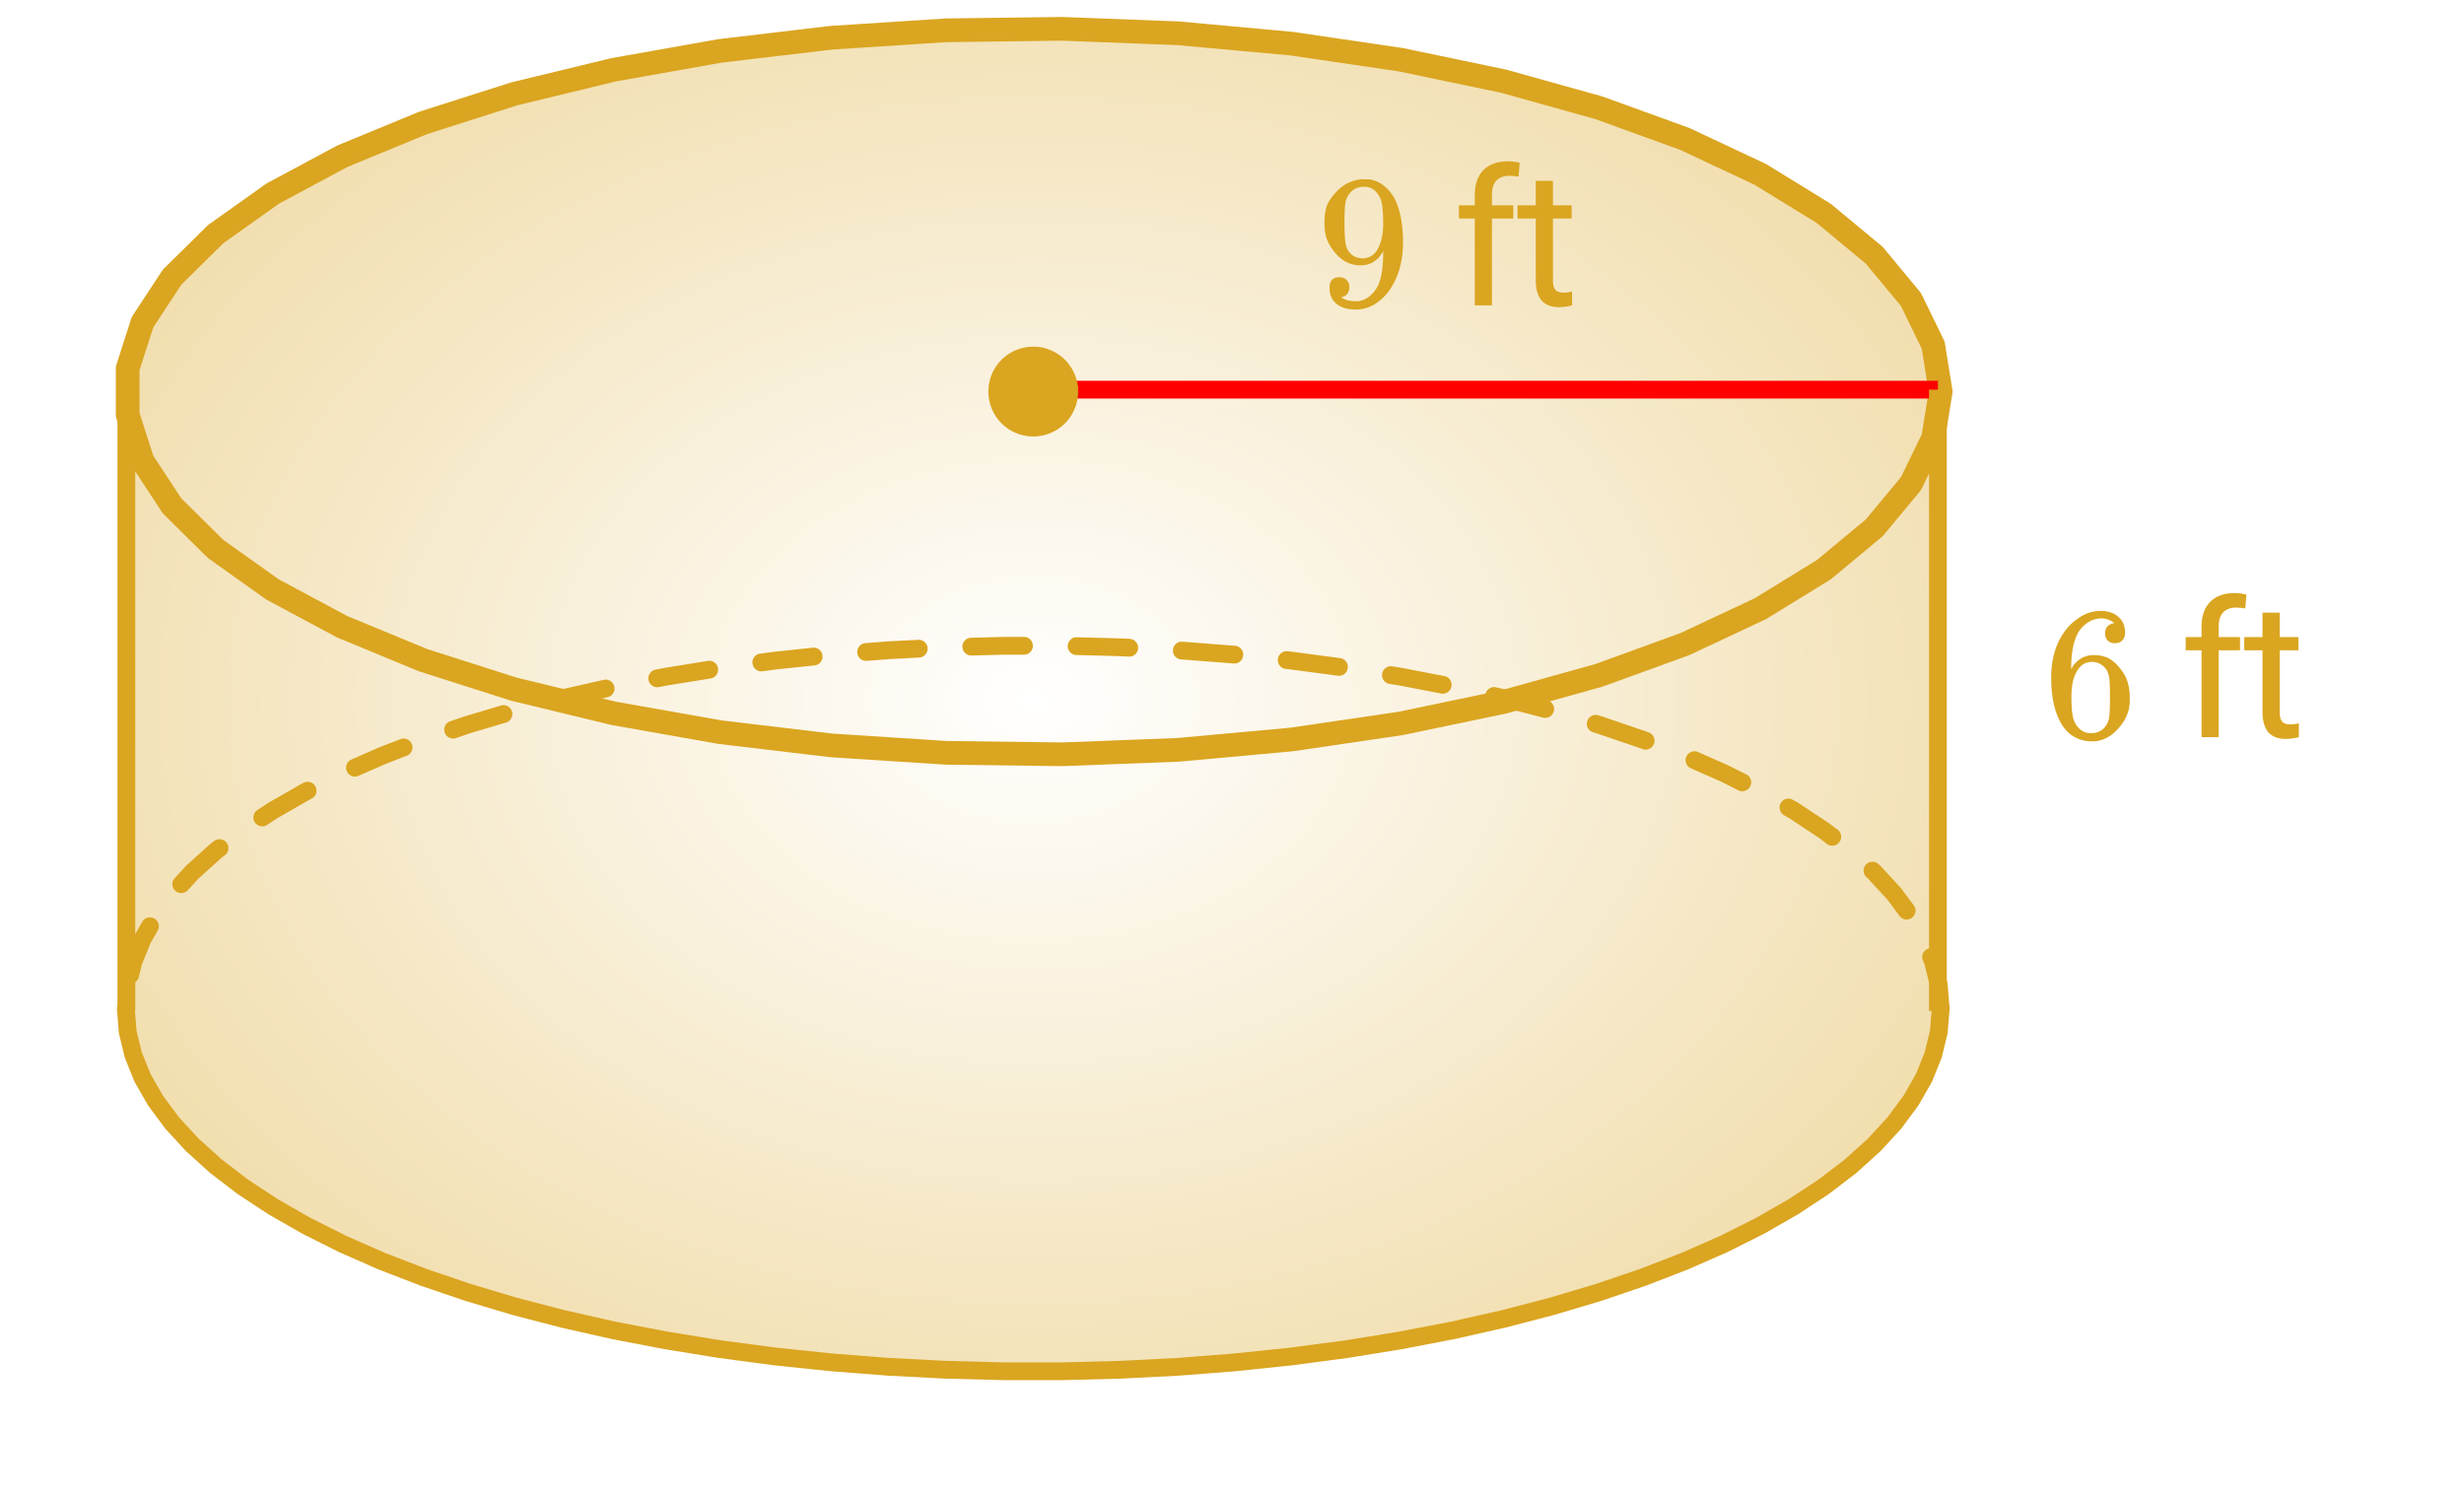 <svg xmlns="http://www.w3.org/2000/svg" xmlns:xlink="http://www.w3.org/1999/xlink" width="233.28" height="141.44" viewBox="0 0 174.96 106.08"><defs><symbol overflow="visible" id="e"><path d="M2.328-1.297a.76.76 0 0 1-.14.469.6.6 0 0 1-.376.234l-.046.016c0 .012.03.039.093.078.063.043.11.063.141.063.207.093.469.14.781.14.164 0 .281-.008.344-.031.426-.102.79-.379 1.094-.828.343-.5.515-1.367.515-2.61v-.093l-.062.109c-.367.605-.883.906-1.547.906-.719 0-1.328-.304-1.828-.922a3.351 3.351 0 0 1-.563-.937C.617-5.016.563-5.406.563-5.875c0-.52.066-.945.203-1.281.144-.332.39-.664.734-1a2.658 2.658 0 0 1 1.672-.797l.031-.016h.063c.02 0 .05.008.093.016h.11c.187 0 .316.008.39.015.72.168 1.286.633 1.704 1.391.382.781.578 1.797.578 3.047 0 1.262-.274 2.324-.813 3.188a3.582 3.582 0 0 1-1.14 1.187 2.532 2.532 0 0 1-1.391.422c-.563 0-1.016-.133-1.36-.39C1.095-.364.922-.75.922-1.25S1.156-2 1.625-2c.207 0 .375.063.5.188a.676.676 0 0 1 .203.515zm1.36-7.094a1.782 1.782 0 0 0-.376-.03c-.343 0-.636.124-.874.374a1.4 1.4 0 0 0-.376.703c-.054.274-.078.742-.078 1.407 0 .605.02 1.09.063 1.453.039.343.172.62.39.828.227.21.508.312.844.312h.063c.476-.039.828-.289 1.047-.75.226-.468.343-1.035.343-1.703 0-.695-.039-1.195-.109-1.5A1.602 1.602 0 0 0 4.281-8a1.084 1.084 0 0 0-.593-.39zm0 0"/></symbol><symbol overflow="visible" id="i"><path d="M5.031-8.094c-.199-.195-.48-.312-.843-.344-.625 0-1.153.274-1.579.813-.418.586-.625 1.492-.625 2.719L2-4.844l.094-.187c.375-.532.875-.797 1.5-.797.414 0 .781.086 1.094.25a2.6 2.6 0 0 1 .64.547c.219.242.395.496.531.765.188.438.282.918.282 1.438v.234c0 .211-.024.406-.063.594-.117.523-.398 1.016-.844 1.484-.386.407-.812.66-1.28.766a2.688 2.688 0 0 1-.548.047c-.168 0-.32-.016-.453-.047-.668-.125-1.2-.484-1.594-1.078C.83-1.66.563-2.79.563-4.218c0-.97.171-1.817.515-2.548.344-.726.817-1.289 1.422-1.687a2.692 2.692 0 0 1 1.578-.516c.52 0 .938.14 1.25.422.32.274.484.652.484 1.14 0 .22-.07.4-.203.532-.125.137-.296.203-.515.203a.722.722 0 0 1-.516-.187c-.125-.125-.187-.297-.187-.516 0-.406.21-.645.64-.719zm-.593 3.235c-.262-.32-.586-.485-.97-.485-.335 0-.605.106-.812.313C2.22-4.594 2-3.883 2-2.906c0 .804.05 1.355.156 1.656.094.273.242.5.453.688.22.187.473.28.766.28.457 0 .813-.171 1.063-.515.132-.187.218-.41.25-.672.03-.258.046-.633.046-1.125v-.437c0-.508-.015-.895-.046-1.156a1.452 1.452 0 0 0-.25-.672zm0 0"/></symbol><symbol overflow="visible" id="g"><path d="M1.516 0v-6.172H.39v-.937h1.125v-.735c0-.758.203-1.347.609-1.765.414-.414.992-.625 1.734-.625.282 0 .563.039.844.109l-.078.984c-.2-.039-.418-.062-.656-.062-.399 0-.703.117-.922.344-.211.23-.313.562-.313 1v.75H4.25v.937H2.734V0zm0 0"/></symbol><symbol overflow="visible" id="h"><path d="M2.578-8.844v1.735h1.328v.937H2.578v4.406c0 .293.055.512.172.657.113.136.316.203.61.203.132 0 .328-.024.578-.078V0A3.824 3.824 0 0 1 3 .125c-.543 0-.953-.16-1.234-.484-.274-.332-.407-.801-.407-1.407v-4.406H.063v-.937h1.296v-1.735zm0 0"/></symbol><clipPath id="a"><path d="M0 0h174.96v105.45H0zm0 0"/></clipPath><clipPath id="b"><path d="M8 2h130v96H8zm0 0"/></clipPath><clipPath id="c"><path d="M8.934 71.621V27.805l.132-1.649.399-1.644.656-1.633.922-1.61 1.176-1.585 1.426-1.551 1.671-1.508 1.91-1.465 2.141-1.414 2.363-1.355 2.575-1.293 2.777-1.223 2.969-1.148 3.144-1.07 3.309-.989 3.46-.902 3.602-.809 3.72-.719 3.827-.62 3.922-.52 3.996-.418 4.051-.317 4.098-.21 4.12-.106h4.134l4.12.105 4.098.211 4.051.317 3.996.418 3.922.52 3.828.62 3.719.719 3.602.809 3.46.902 3.31.988 3.144 1.07 2.968 1.149 2.778 1.223 2.574 1.293 2.363 1.355 2.14 1.414 1.911 1.465 1.672 1.508 1.426 1.55 1.175 1.587.922 1.609.657 1.633.398 1.644.133 1.649V71.62l-.133 1.652-.398 1.645-.657 1.629-.922 1.61-1.175 1.585-1.426 1.551-1.672 1.512-1.91 1.465-2.14 1.41-2.364 1.355-2.574 1.293-2.778 1.223-2.968 1.148-3.145 1.07-3.309.989-3.46.902-3.602.813-3.719.715-3.828.62-3.922.52-3.996.418-4.05.317-4.098.21-4.121.106H71.3l-4.121-.106-4.098-.21-4.05-.317-3.997-.418-3.922-.52-3.828-.62-3.719-.715-3.601-.813-3.461-.902-3.309-.988-3.144-1.07-2.969-1.15-2.777-1.222-2.575-1.293-2.363-1.355-2.14-1.41-1.91-1.465-1.672-1.512-1.426-1.55-1.176-1.587-.922-1.61-.656-1.628-.399-1.645-.132-1.652"/></clipPath><radialGradient id="d" gradientUnits="userSpaceOnUse" cx=".5" cy=".5" fx=".5" fy=".5" r=".8" gradientTransform="matrix(128.865 0 0 95.334 8.935 2.046)"><stop offset="0" stop-color="#fff" stop-opacity=".502"/><stop offset=".004" stop-color="#fffefe" stop-opacity=".502"/><stop offset=".008" stop-color="#fffefd" stop-opacity=".502"/><stop offset=".012" stop-color="#fefefc" stop-opacity=".502"/><stop offset=".016" stop-color="#fefdfb" stop-opacity=".502"/><stop offset=".02" stop-color="#fefdfa" stop-opacity=".502"/><stop offset=".023" stop-color="#fefdf9" stop-opacity=".502"/><stop offset=".027" stop-color="#fefcf8" stop-opacity=".502"/><stop offset=".031" stop-color="#fefcf8" stop-opacity=".502"/><stop offset=".035" stop-color="#fefcf7" stop-opacity=".502"/><stop offset=".039" stop-color="#fdfbf6" stop-opacity=".502"/><stop offset=".043" stop-color="#fdfbf5" stop-opacity=".502"/><stop offset=".047" stop-color="#fdfbf4" stop-opacity=".502"/><stop offset=".051" stop-color="#fdfaf3" stop-opacity=".502"/><stop offset=".055" stop-color="#fdfaf2" stop-opacity=".502"/><stop offset=".059" stop-color="#fdfaf1" stop-opacity=".502"/><stop offset=".063" stop-color="#fdf9f1" stop-opacity=".502"/><stop offset=".066" stop-color="#fcf9f0" stop-opacity=".502"/><stop offset=".07" stop-color="#fcf8ef" stop-opacity=".502"/><stop offset=".074" stop-color="#fcf8ee" stop-opacity=".502"/><stop offset=".078" stop-color="#fcf8ed" stop-opacity=".502"/><stop offset=".082" stop-color="#fcf7ec" stop-opacity=".502"/><stop offset=".086" stop-color="#fcf7eb" stop-opacity=".502"/><stop offset=".09" stop-color="#fcf7eb" stop-opacity=".502"/><stop offset=".094" stop-color="#fbf6ea" stop-opacity=".502"/><stop offset=".098" stop-color="#fbf6e9" stop-opacity=".502"/><stop offset=".102" stop-color="#fbf6e8" stop-opacity=".502"/><stop offset=".105" stop-color="#fbf5e7" stop-opacity=".502"/><stop offset=".109" stop-color="#fbf5e6" stop-opacity=".502"/><stop offset=".113" stop-color="#fbf5e5" stop-opacity=".502"/><stop offset=".117" stop-color="#fbf4e4" stop-opacity=".502"/><stop offset=".121" stop-color="#faf4e4" stop-opacity=".502"/><stop offset=".125" stop-color="#faf4e3" stop-opacity=".502"/><stop offset=".129" stop-color="#faf3e2" stop-opacity=".502"/><stop offset=".133" stop-color="#faf3e1" stop-opacity=".502"/><stop offset=".137" stop-color="#faf3e0" stop-opacity=".502"/><stop offset=".141" stop-color="#faf2df" stop-opacity=".502"/><stop offset=".145" stop-color="#faf2de" stop-opacity=".502"/><stop offset=".148" stop-color="#f9f1dd" stop-opacity=".502"/><stop offset=".152" stop-color="#f9f1dd" stop-opacity=".502"/><stop offset=".156" stop-color="#f9f1dc" stop-opacity=".502"/><stop offset=".16" stop-color="#f9f0db" stop-opacity=".502"/><stop offset=".164" stop-color="#f9f0da" stop-opacity=".502"/><stop offset=".168" stop-color="#f9f0d9" stop-opacity=".502"/><stop offset=".172" stop-color="#f9efd8" stop-opacity=".502"/><stop offset=".176" stop-color="#f8efd7" stop-opacity=".502"/><stop offset=".18" stop-color="#f8efd6" stop-opacity=".502"/><stop offset=".184" stop-color="#f8eed6" stop-opacity=".502"/><stop offset=".188" stop-color="#f8eed5" stop-opacity=".502"/><stop offset=".191" stop-color="#f8eed4" stop-opacity=".502"/><stop offset=".195" stop-color="#f8edd3" stop-opacity=".502"/><stop offset=".199" stop-color="#f8edd2" stop-opacity=".502"/><stop offset=".203" stop-color="#f7edd1" stop-opacity=".502"/><stop offset=".207" stop-color="#f7ecd0" stop-opacity=".502"/><stop offset=".211" stop-color="#f7eccf" stop-opacity=".502"/><stop offset=".215" stop-color="#f7ebcf" stop-opacity=".502"/><stop offset=".219" stop-color="#f7ebce" stop-opacity=".502"/><stop offset=".223" stop-color="#f7ebcd" stop-opacity=".502"/><stop offset=".227" stop-color="#f7eacc" stop-opacity=".502"/><stop offset=".23" stop-color="#f6eacb" stop-opacity=".502"/><stop offset=".234" stop-color="#f6eaca" stop-opacity=".502"/><stop offset=".238" stop-color="#f6e9c9" stop-opacity=".502"/><stop offset=".242" stop-color="#f6e9c9" stop-opacity=".502"/><stop offset=".246" stop-color="#f6e9c8" stop-opacity=".502"/><stop offset=".25" stop-color="#f6e8c7" stop-opacity=".502"/><stop offset=".254" stop-color="#f6e8c6" stop-opacity=".502"/><stop offset=".258" stop-color="#f5e8c5" stop-opacity=".502"/><stop offset=".262" stop-color="#f5e7c4" stop-opacity=".502"/><stop offset=".266" stop-color="#f5e7c3" stop-opacity=".502"/><stop offset=".27" stop-color="#f5e7c2" stop-opacity=".502"/><stop offset=".273" stop-color="#f5e6c2" stop-opacity=".502"/><stop offset=".277" stop-color="#f5e6c1" stop-opacity=".502"/><stop offset=".281" stop-color="#f5e6c0" stop-opacity=".502"/><stop offset=".285" stop-color="#f4e5bf" stop-opacity=".502"/><stop offset=".289" stop-color="#f4e5be" stop-opacity=".502"/><stop offset=".293" stop-color="#f4e4bd" stop-opacity=".502"/><stop offset=".297" stop-color="#f4e4bc" stop-opacity=".502"/><stop offset=".301" stop-color="#f4e4bb" stop-opacity=".502"/><stop offset=".305" stop-color="#f4e3bb" stop-opacity=".502"/><stop offset=".309" stop-color="#f4e3ba" stop-opacity=".502"/><stop offset=".313" stop-color="#f3e3b9" stop-opacity=".502"/><stop offset=".316" stop-color="#f3e2b8" stop-opacity=".502"/><stop offset=".32" stop-color="#f3e2b7" stop-opacity=".502"/><stop offset=".324" stop-color="#f3e2b6" stop-opacity=".502"/><stop offset=".328" stop-color="#f3e1b5" stop-opacity=".502"/><stop offset=".332" stop-color="#f3e1b4" stop-opacity=".502"/><stop offset=".336" stop-color="#f3e1b4" stop-opacity=".502"/><stop offset=".34" stop-color="#f2e0b3" stop-opacity=".502"/><stop offset=".344" stop-color="#f2e0b2" stop-opacity=".502"/><stop offset=".348" stop-color="#f2e0b1" stop-opacity=".502"/><stop offset=".352" stop-color="#f2dfb0" stop-opacity=".502"/><stop offset=".355" stop-color="#f2dfaf" stop-opacity=".502"/><stop offset=".359" stop-color="#f2deae" stop-opacity=".502"/><stop offset=".363" stop-color="#f1deae" stop-opacity=".502"/><stop offset=".367" stop-color="#f1dead" stop-opacity=".502"/><stop offset=".371" stop-color="#f1ddac" stop-opacity=".502"/><stop offset=".375" stop-color="#f1ddab" stop-opacity=".502"/><stop offset=".379" stop-color="#f1ddaa" stop-opacity=".502"/><stop offset=".383" stop-color="#f1dca9" stop-opacity=".502"/><stop offset=".387" stop-color="#f1dca8" stop-opacity=".502"/><stop offset=".391" stop-color="#f0dca7" stop-opacity=".502"/><stop offset=".395" stop-color="#f0dba7" stop-opacity=".502"/><stop offset=".398" stop-color="#f0dba6" stop-opacity=".502"/><stop offset=".402" stop-color="#f0dba5" stop-opacity=".502"/><stop offset=".406" stop-color="#f0daa4" stop-opacity=".502"/><stop offset=".41" stop-color="#f0daa3" stop-opacity=".502"/><stop offset=".414" stop-color="#f0daa2" stop-opacity=".502"/><stop offset=".418" stop-color="#efd9a1" stop-opacity=".502"/><stop offset=".422" stop-color="#efd9a0" stop-opacity=".502"/><stop offset=".426" stop-color="#efd8a0" stop-opacity=".502"/><stop offset=".43" stop-color="#efd89f" stop-opacity=".502"/><stop offset=".434" stop-color="#efd89e" stop-opacity=".502"/><stop offset=".438" stop-color="#efd79d" stop-opacity=".502"/><stop offset=".441" stop-color="#efd79c" stop-opacity=".502"/><stop offset=".445" stop-color="#eed79b" stop-opacity=".502"/><stop offset=".449" stop-color="#eed69a" stop-opacity=".502"/><stop offset=".453" stop-color="#eed699" stop-opacity=".502"/><stop offset=".457" stop-color="#eed699" stop-opacity=".502"/><stop offset=".461" stop-color="#eed598" stop-opacity=".502"/><stop offset=".465" stop-color="#eed597" stop-opacity=".502"/><stop offset=".469" stop-color="#eed596" stop-opacity=".502"/><stop offset=".473" stop-color="#edd495" stop-opacity=".502"/><stop offset=".477" stop-color="#edd494" stop-opacity=".502"/><stop offset=".48" stop-color="#edd493" stop-opacity=".502"/><stop offset=".484" stop-color="#edd392" stop-opacity=".502"/><stop offset=".488" stop-color="#edd392" stop-opacity=".502"/><stop offset=".492" stop-color="#edd391" stop-opacity=".502"/><stop offset=".496" stop-color="#edd290" stop-opacity=".502"/><stop offset=".5" stop-color="#ecd28f" stop-opacity=".502"/><stop offset=".504" stop-color="#ecd18e" stop-opacity=".502"/><stop offset=".508" stop-color="#ecd18d" stop-opacity=".502"/><stop offset=".512" stop-color="#ecd18c" stop-opacity=".502"/><stop offset=".516" stop-color="#ecd08c" stop-opacity=".502"/><stop offset=".52" stop-color="#ecd08b" stop-opacity=".502"/><stop offset=".523" stop-color="#ecd08a" stop-opacity=".502"/><stop offset=".527" stop-color="#ebcf89" stop-opacity=".502"/><stop offset=".531" stop-color="#ebcf88" stop-opacity=".502"/><stop offset=".535" stop-color="#ebcf87" stop-opacity=".502"/><stop offset=".539" stop-color="#ebce86" stop-opacity=".502"/><stop offset=".543" stop-color="#ebce85" stop-opacity=".502"/><stop offset=".547" stop-color="#ebce85" stop-opacity=".502"/><stop offset=".551" stop-color="#ebcd84" stop-opacity=".502"/><stop offset=".555" stop-color="#eacd83" stop-opacity=".502"/><stop offset=".559" stop-color="#eacd82" stop-opacity=".502"/><stop offset=".563" stop-color="#eacc81" stop-opacity=".502"/><stop offset=".566" stop-color="#eacc80" stop-opacity=".502"/><stop offset=".57" stop-color="#eacb7f" stop-opacity=".502"/><stop offset=".574" stop-color="#eacb7e" stop-opacity=".502"/><stop offset=".578" stop-color="#eacb7e" stop-opacity=".502"/><stop offset=".582" stop-color="#e9ca7d" stop-opacity=".502"/><stop offset=".586" stop-color="#e9ca7c" stop-opacity=".502"/><stop offset=".59" stop-color="#e9ca7b" stop-opacity=".502"/><stop offset=".594" stop-color="#e9c97a" stop-opacity=".502"/><stop offset=".598" stop-color="#e9c979" stop-opacity=".502"/><stop offset=".602" stop-color="#e9c978" stop-opacity=".502"/><stop offset=".605" stop-color="#e9c877" stop-opacity=".502"/><stop offset=".609" stop-color="#e8c877" stop-opacity=".502"/><stop offset=".613" stop-color="#e8c876" stop-opacity=".502"/><stop offset=".617" stop-color="#e8c775" stop-opacity=".502"/><stop offset=".621" stop-color="#e8c774" stop-opacity=".502"/><stop offset=".625" stop-color="#e8c773" stop-opacity=".502"/><stop offset=".629" stop-color="#e8c672" stop-opacity=".502"/><stop offset=".633" stop-color="#e8c671" stop-opacity=".502"/><stop offset=".637" stop-color="#e7c670" stop-opacity=".502"/><stop offset=".641" stop-color="#e7c570" stop-opacity=".502"/><stop offset=".645" stop-color="#e7c56f" stop-opacity=".502"/><stop offset=".648" stop-color="#e7c46e" stop-opacity=".502"/><stop offset=".652" stop-color="#e7c46d" stop-opacity=".502"/><stop offset=".656" stop-color="#e7c46c" stop-opacity=".502"/><stop offset=".66" stop-color="#e7c36b" stop-opacity=".502"/><stop offset=".664" stop-color="#e6c36a" stop-opacity=".502"/><stop offset=".668" stop-color="#e6c36a" stop-opacity=".502"/><stop offset=".672" stop-color="#e6c269" stop-opacity=".502"/><stop offset=".676" stop-color="#e6c268" stop-opacity=".502"/><stop offset=".68" stop-color="#e6c267" stop-opacity=".502"/><stop offset=".684" stop-color="#e6c166" stop-opacity=".502"/><stop offset=".688" stop-color="#e6c165" stop-opacity=".502"/><stop offset=".691" stop-color="#e5c164" stop-opacity=".502"/><stop offset=".695" stop-color="#e5c063" stop-opacity=".502"/><stop offset=".699" stop-color="#e5c063" stop-opacity=".502"/><stop offset=".703" stop-color="#e5c062" stop-opacity=".502"/><stop offset=".707" stop-color="#e5bf61" stop-opacity=".502"/><stop offset=".711" stop-color="#e5bf60" stop-opacity=".502"/><stop offset=".715" stop-color="#e4be5f" stop-opacity=".502"/><stop offset=".719" stop-color="#e4be5e" stop-opacity=".502"/><stop offset=".723" stop-color="#e4be5d" stop-opacity=".502"/><stop offset=".727" stop-color="#e4bd5c" stop-opacity=".502"/><stop offset=".73" stop-color="#e4bd5c" stop-opacity=".502"/><stop offset=".734" stop-color="#e4bd5b" stop-opacity=".502"/><stop offset=".738" stop-color="#e4bc5a" stop-opacity=".502"/><stop offset=".742" stop-color="#e3bc59" stop-opacity=".502"/><stop offset=".746" stop-color="#e3bc58" stop-opacity=".502"/><stop offset=".75" stop-color="#e3bb57" stop-opacity=".502"/><stop offset=".754" stop-color="#e3bb56" stop-opacity=".502"/><stop offset=".758" stop-color="#e3bb55" stop-opacity=".502"/><stop offset=".762" stop-color="#e3ba55" stop-opacity=".502"/><stop offset=".766" stop-color="#e3ba54" stop-opacity=".502"/><stop offset=".77" stop-color="#e2ba53" stop-opacity=".502"/><stop offset=".773" stop-color="#e2b952" stop-opacity=".502"/><stop offset=".777" stop-color="#e2b951" stop-opacity=".502"/><stop offset=".781" stop-color="#e2b850" stop-opacity=".502"/><stop offset=".785" stop-color="#e2b84f" stop-opacity=".502"/><stop offset=".789" stop-color="#e2b84f" stop-opacity=".502"/><stop offset=".793" stop-color="#e2b74e" stop-opacity=".502"/><stop offset=".797" stop-color="#e1b74d" stop-opacity=".502"/><stop offset=".801" stop-color="#e1b74c" stop-opacity=".502"/><stop offset=".805" stop-color="#e1b64b" stop-opacity=".502"/><stop offset=".809" stop-color="#e1b64a" stop-opacity=".502"/><stop offset=".813" stop-color="#e1b649" stop-opacity=".502"/><stop offset=".816" stop-color="#e1b548" stop-opacity=".502"/><stop offset=".82" stop-color="#e1b548" stop-opacity=".502"/><stop offset=".824" stop-color="#e0b547" stop-opacity=".502"/><stop offset=".828" stop-color="#e0b446" stop-opacity=".502"/><stop offset=".832" stop-color="#e0b445" stop-opacity=".502"/><stop offset=".836" stop-color="#e0b444" stop-opacity=".502"/><stop offset=".84" stop-color="#e0b343" stop-opacity=".502"/><stop offset=".844" stop-color="#e0b342" stop-opacity=".502"/><stop offset=".848" stop-color="#e0b341" stop-opacity=".502"/><stop offset=".852" stop-color="#dfb241" stop-opacity=".502"/><stop offset=".855" stop-color="#dfb240" stop-opacity=".502"/><stop offset=".859" stop-color="#dfb13f" stop-opacity=".502"/><stop offset=".863" stop-color="#dfb13e" stop-opacity=".502"/><stop offset=".867" stop-color="#dfb13d" stop-opacity=".502"/><stop offset=".871" stop-color="#dfb03c" stop-opacity=".502"/><stop offset=".875" stop-color="#dfb03b" stop-opacity=".502"/><stop offset=".879" stop-color="#deb03a" stop-opacity=".502"/><stop offset=".883" stop-color="#deaf3a" stop-opacity=".502"/><stop offset=".887" stop-color="#deaf39" stop-opacity=".502"/><stop offset=".891" stop-color="#deaf38" stop-opacity=".502"/><stop offset=".895" stop-color="#deae37" stop-opacity=".502"/><stop offset=".898" stop-color="#deae36" stop-opacity=".502"/><stop offset=".902" stop-color="#deae35" stop-opacity=".502"/><stop offset=".906" stop-color="#ddad34" stop-opacity=".502"/><stop offset=".91" stop-color="#ddad33" stop-opacity=".502"/><stop offset=".914" stop-color="#ddad33" stop-opacity=".502"/><stop offset=".918" stop-color="#ddac32" stop-opacity=".502"/><stop offset=".922" stop-color="#ddac31" stop-opacity=".502"/><stop offset=".926" stop-color="#ddab30" stop-opacity=".502"/><stop offset=".93" stop-color="#ddab2f" stop-opacity=".502"/><stop offset=".934" stop-color="#dcab2e" stop-opacity=".502"/><stop offset=".938" stop-color="#dcaa2d" stop-opacity=".502"/><stop offset=".941" stop-color="#dcaa2d" stop-opacity=".502"/><stop offset=".945" stop-color="#dcaa2c" stop-opacity=".502"/><stop offset=".949" stop-color="#dca92b" stop-opacity=".502"/><stop offset=".953" stop-color="#dca92a" stop-opacity=".502"/><stop offset=".957" stop-color="#dca929" stop-opacity=".502"/><stop offset=".961" stop-color="#dba828" stop-opacity=".502"/><stop offset=".965" stop-color="#dba827" stop-opacity=".502"/><stop offset=".969" stop-color="#dba826" stop-opacity=".502"/><stop offset=".973" stop-color="#dba726" stop-opacity=".502"/><stop offset=".977" stop-color="#dba725" stop-opacity=".502"/><stop offset=".98" stop-color="#dba724" stop-opacity=".502"/><stop offset=".984" stop-color="#dba623" stop-opacity=".502"/><stop offset=".988" stop-color="#daa622" stop-opacity=".502"/><stop offset=".992" stop-color="#daa621" stop-opacity=".502"/><stop offset=".996" stop-color="#daa520" stop-opacity=".502"/><stop offset="1" stop-color="#daa520" stop-opacity=".502"/></radialGradient></defs><g clip-path="url(#a)" fill="#fff"><path d="M0 0h175v106.195H0zm0 0"/><path d="M0 0h175v106.195H0zm0 0"/></g><g clip-path="url(#b)"><g clip-path="url(#c)"><path d="M8.934 2.047v95.332H137.8V2.047zm0 0" fill="url(#d)"/></g></g><path d="M137.172 71.672l-.133-1.652.629-.051-.613.148-.399-1.644.614-.149-.583.239-.148-.364a.614.614 0 0 1 .004-.484.605.605 0 0 1 .344-.336.598.598 0 0 1 .484.004.6.6 0 0 1 .34.344l.144.363c.012.027.02.055.028.086l.398 1.644c.008.032.012.067.016.098l.133 1.652a.621.621 0 0 1-.149.461.616.616 0 0 1-.43.219.616.616 0 0 1-.46-.148.601.601 0 0 1-.22-.43zm-2.293-6.629l-.867-1.168.504-.375-.461.426-1.43-1.551.465-.426-.422.469-.133-.121a.62.62 0 0 1-.207-.434.614.614 0 0 1 .164-.457.604.604 0 0 1 .434-.207.614.614 0 0 1 .457.164l.133.117.039.04 1.425 1.55c.016.02.032.035.043.055l.868 1.168c.105.14.144.297.117.469a.628.628 0 0 1-1.129.281zm-5.164-5.117l-.59-.453.383-.5-.348.527-2.14-1.414.347-.527-.312.55-.375-.214a.605.605 0 0 1-.293-.383.61.61 0 0 1 .058-.48.615.615 0 0 1 .383-.294.595.595 0 0 1 .48.063l.372.21c.011.009.023.016.035.024l2.14 1.41c.012.008.024.02.036.028l.593.453a.617.617 0 0 1 .243.418.62.62 0 0 1-.125.465.61.61 0 0 1-.418.242.612.612 0 0 1-.47-.125zm-6.285-3.805l-1.285-.644.285-.563-.254.578-2.11-.93a.606.606 0 0 1-.332-.347.598.598 0 0 1 .008-.485c.07-.16.188-.27.352-.332a.589.589 0 0 1 .48.008l2.11.93.027.012 1.285.644c.156.078.262.2.317.367a.606.606 0 0 1-.036.48.603.603 0 0 1-.367.317.606.606 0 0 1-.48-.035zm-6.813-2.93l-.16-.062.227-.586-.204.594-3.144-1.07.203-.598-.18.605-.234-.07a.605.605 0 0 1-.375-.305.606.606 0 0 1-.047-.48.632.632 0 0 1 .305-.375.606.606 0 0 1 .48-.047l.235.07c.004 0 .011.004.02.004l3.148 1.074c.007 0 .015.004.023.008l.16.063a.613.613 0 0 1 .352.332c.07.16.074.32.008.484a.594.594 0 0 1-.332.348.614.614 0 0 1-.485.011zm-7.058-2.23l-2.95-.77.16-.609-.14.613-.672-.152a.59.59 0 0 1-.394-.277.603.603 0 0 1-.083-.477.598.598 0 0 1 .278-.394.603.603 0 0 1 .476-.083l.672.153c.008 0 .016.004.02.004l2.953.77c.168.042.297.14.383.292.09.149.113.309.066.477a.628.628 0 0 1-.77.453zm-7.235-1.711l-2.996-.578.121-.617-.101.62-.684-.109a.607.607 0 0 1-.41-.254.607.607 0 0 1-.11-.468.606.606 0 0 1 .254-.414.607.607 0 0 1 .47-.11l.683.11c.004 0 .011.004.015.004l2.996.578a.597.597 0 0 1 .403.265c.097.145.129.301.097.473a.611.611 0 0 1-.265.402.617.617 0 0 1-.473.098zm-7.336-1.266l-3.37-.445.081-.625-.066.625-.332-.035a.592.592 0 0 1-.426-.23.597.597 0 0 1-.137-.462.605.605 0 0 1 .23-.425.597.597 0 0 1 .462-.137l.336.035h.015l3.375.45a.617.617 0 0 1 .418.242c.106.14.149.293.125.468a.626.626 0 0 1-.71.54zm-7.39-.867l-3.727-.289a.617.617 0 0 1-.433-.219.616.616 0 0 1-.149-.46.601.601 0 0 1 .219-.43.6.6 0 0 1 .46-.149l3.727.29a.616.616 0 0 1 .43.218.6.6 0 0 1 .148.461.601.601 0 0 1-.218.43.592.592 0 0 1-.457.148zm-7.446-.488l-.629-.031.032-.633-.016.633-3.11-.082a.601.601 0 0 1-.44-.196.618.618 0 0 1-.173-.449.61.61 0 0 1 .196-.441.609.609 0 0 1 .453-.176l3.105.082h.016l.633.031a.608.608 0 0 1 .433.211.625.625 0 0 1-.047.89.607.607 0 0 1-.453.16zm-7.445-.137h-1.406v-.633l.015.633-2.332.059a.618.618 0 0 1-.449-.172.616.616 0 0 1-.195-.441.611.611 0 0 1 .172-.454.61.61 0 0 1 .441-.195l2.332-.059h1.422c.176 0 .324.063.445.184a.608.608 0 0 1 .188.445.61.61 0 0 1-.188.45.607.607 0 0 1-.445.183zm-7.441.203l-2.149.114-.035-.633.05.633-1.581.12a.6.6 0 0 1-.461-.148.616.616 0 0 1-.219-.43.62.62 0 0 1 .152-.46.594.594 0 0 1 .43-.22l1.582-.124h.016l2.148-.11a.596.596 0 0 1 .457.16c.13.118.2.262.207.438a.607.607 0 0 1-.16.453.606.606 0 0 1-.437.207zm-7.422.559l-2.742.285-.067-.625.082.625-.972.129a.616.616 0 0 1-.47-.125.617.617 0 0 1-.241-.418.62.62 0 0 1 .125-.465.59.59 0 0 1 .418-.242l.976-.133h.016l2.742-.289a.613.613 0 0 1 .46.137.607.607 0 0 1 .231.426.606.606 0 0 1-.136.464.62.62 0 0 1-.422.23zm-7.387.926l-3.07.496-.102-.621.121.617-.617.121a.614.614 0 0 1-.473-.098.606.606 0 0 1-.265-.402.607.607 0 0 1 .097-.477c.098-.14.23-.23.403-.265l.617-.117.016-.004 3.074-.496a.607.607 0 0 1 .469.109c.14.102.226.238.253.41a.6.6 0 0 1-.113.473.607.607 0 0 1-.41.254zm-7.316 1.332l-3.036.683-.14-.613.16.61-.61.16a.601.601 0 0 1-.476-.07.628.628 0 0 1 .16-1.152l.61-.161c.004 0 .011-.004.02-.004l3.034-.684a.606.606 0 0 1 .477.082.625.625 0 0 1 .277.395.603.603 0 0 1-.082.476.611.611 0 0 1-.394.278zm-7.215 1.8l-2.551.762-.18-.605.203.597-1.02.348a.606.606 0 0 1-.48-.031.625.625 0 0 1-.289-.844.625.625 0 0 1 .364-.32l1.02-.348c.007 0 .015-.004.019-.004l2.554-.765a.624.624 0 0 1 .48.05.61.61 0 0 1 .306.375.591.591 0 0 1-.051.48.61.61 0 0 1-.375.306zm-7.04 2.356l-1.577.61-.227-.587.254.579-1.875.824a.614.614 0 0 1-.484.011.612.612 0 0 1-.348-.335.604.604 0 0 1-.012-.48.608.608 0 0 1 .336-.352l1.875-.825c.008-.004.016-.008.027-.011l1.575-.61a.614.614 0 0 1 .484.012c.156.07.27.187.332.348a.614.614 0 0 1-.012.484.606.606 0 0 1-.347.332zm-6.761 3.043l-.113.059-.282-.563.313.547-2.363 1.355-.313-.55.348.527-.742.492a.613.613 0 0 1-.473.09.623.623 0 0 1-.492-.746.608.608 0 0 1 .27-.399l.742-.488.035-.023 2.363-1.356.027-.015.114-.055a.615.615 0 0 1 .484-.035c.164.054.285.16.363.316.078.153.09.317.035.48a.606.606 0 0 1-.316.364zm-6.152 4.02l-.274.206-.383-.5.422.47-1.672 1.511-.421-.469.464.426-.773.84a.609.609 0 0 1-.438.203.6.6 0 0 1-.453-.164.613.613 0 0 1-.207-.438.618.618 0 0 1 .168-.453l.774-.843.039-.04 1.672-1.511c.015-.012.027-.02.039-.032l.273-.21a.616.616 0 0 1 .469-.125.617.617 0 0 1 .418.242c.105.14.148.293.125.468a.617.617 0 0 1-.242.418zm-4.782 5.363l-.52.914-.55-.313.586.235-.66 1.632-.582-.238.613.149-.219.902a.615.615 0 0 1-.285.39.617.617 0 0 1-.476.075.605.605 0 0 1-.391-.285.62.62 0 0 1-.074-.477l.219-.902a.553.553 0 0 1 .027-.086l.66-1.633c.008-.027.024-.05.035-.074l.524-.918a.597.597 0 0 1 .379-.293.61.61 0 0 1 .48.058.61.61 0 0 1 .297.383.61.61 0 0 1-.063.48zm0 0" fill="#daa520"/><path d="M8.934 71.621l.132 1.652.399 1.645.656 1.629.922 1.61 1.176 1.585 1.426 1.55 1.671 1.513 1.91 1.465 2.141 1.41 2.363 1.355 2.575 1.293 2.777 1.223 2.969 1.148 3.144 1.07 3.309.989 3.46.902 3.602.813 3.72.714 3.827.622 3.922.52 3.996.417 4.051.316 4.098.211 4.12.106h4.134l4.12-.106 4.098-.21 4.051-.317 3.996-.418 3.922-.52 3.828-.62 3.719-.715 3.602-.813 3.46-.902 3.309-.988 3.145-1.07 2.968-1.15 2.778-1.222 2.574-1.293 2.363-1.355 2.14-1.41 1.91-1.465 1.673-1.512 1.426-1.55 1.175-1.587.922-1.61.656-1.628.399-1.645.133-1.652M137.8 27.805l-.132-1.649-.399-1.644-.656-1.633-.922-1.61-1.175-1.585-1.426-1.551-1.672-1.508-1.91-1.465-2.14-1.414-2.364-1.355-2.574-1.293-2.778-1.223-2.968-1.148-3.145-1.07-3.309-.989-3.46-.902-3.602-.809-3.719-.719-3.828-.62-3.922-.52-3.996-.418-4.05-.317-4.098-.21-4.121-.106H71.3l-4.121.105-4.098.211-4.05.317-3.997.418-3.922.52-3.828.62-3.719.719-3.601.809-3.461.902-3.309.988-3.144 1.07-2.969 1.149-2.777 1.223-2.575 1.293-2.363 1.355-2.14 1.414-1.91 1.465-1.672 1.508-1.426 1.55-1.176 1.587-.922 1.609-.656 1.633-.399 1.644-.132 1.649" fill="none" stroke-width="1.262" stroke-linecap="round" stroke-linejoin="round" stroke="#daa520"/><path d="M137.8 27.805l-.53-3.293-1.579-3.242-2.601-3.137-3.582-2.973-4.504-2.77-5.352-2.515-6.113-2.219-6.77-1.89-7.32-1.528-7.75-1.14-8.047-.735-8.218-.316-8.254.105-8.149.528-7.918.937-7.547 1.34-7.062 1.711-6.453 2.059-5.746 2.37-4.938 2.65-4.05 2.878-3.098 3.059-2.098 3.195-1.055 3.277v3.301l1.055 3.277 2.098 3.192 3.097 3.062 4.051 2.88 4.938 2.644 5.746 2.375 6.453 2.058 7.062 1.711 7.547 1.336 7.918.942 8.149.527 8.254.105 8.218-.316 8.047-.734 7.75-1.141 7.32-1.527 6.77-1.891 6.113-2.223 5.352-2.511 4.504-2.77 3.582-2.976 2.601-3.133 1.578-3.242.532-3.297" fill="none" stroke-width="1.683" stroke-linecap="round" stroke-linejoin="round" stroke="#daa520"/><path d="M73.289 27.672h64.316" fill="none" stroke-width="1.262" stroke="red"/><path d="M137.605 27.672v44.121M8.973 71.793V27.672" fill="none" stroke-width="1.262" stroke="#daa520"/><path d="M76.133 27.805c0 .367-.07.722-.211 1.058-.137.34-.34.64-.598.899-.262.261-.558.46-.898.601-.34.14-.692.211-1.059.211s-.719-.07-1.058-.21c-.34-.141-.637-.34-.899-.602a2.681 2.681 0 0 1-.598-.899 2.724 2.724 0 0 1-.21-1.058 2.761 2.761 0 0 1 .809-1.957 2.782 2.782 0 0 1 1.956-.809 2.782 2.782 0 0 1 1.957.809c.258.261.461.562.598.898.14.34.21.691.21 1.059zm0 0" fill="#daa520" stroke-width=".841" stroke="#daa520"/><use xlink:href="#e" x="93.483" y="21.688" fill="#daa520"/><use xlink:href="#f" x="100.214" y="21.688" fill="#daa520"/><use xlink:href="#g" x="103.205" y="21.688" fill="#daa520"/><use xlink:href="#h" x="107.692" y="21.688" fill="#daa520"/><use xlink:href="#i" x="145.085" y="52.35" fill="#daa520"/><use xlink:href="#f" x="151.816" y="52.35" fill="#daa520"/><use xlink:href="#g" x="154.808" y="52.35" fill="#daa520"/><use xlink:href="#h" x="159.295" y="52.35" fill="#daa520"/></svg>